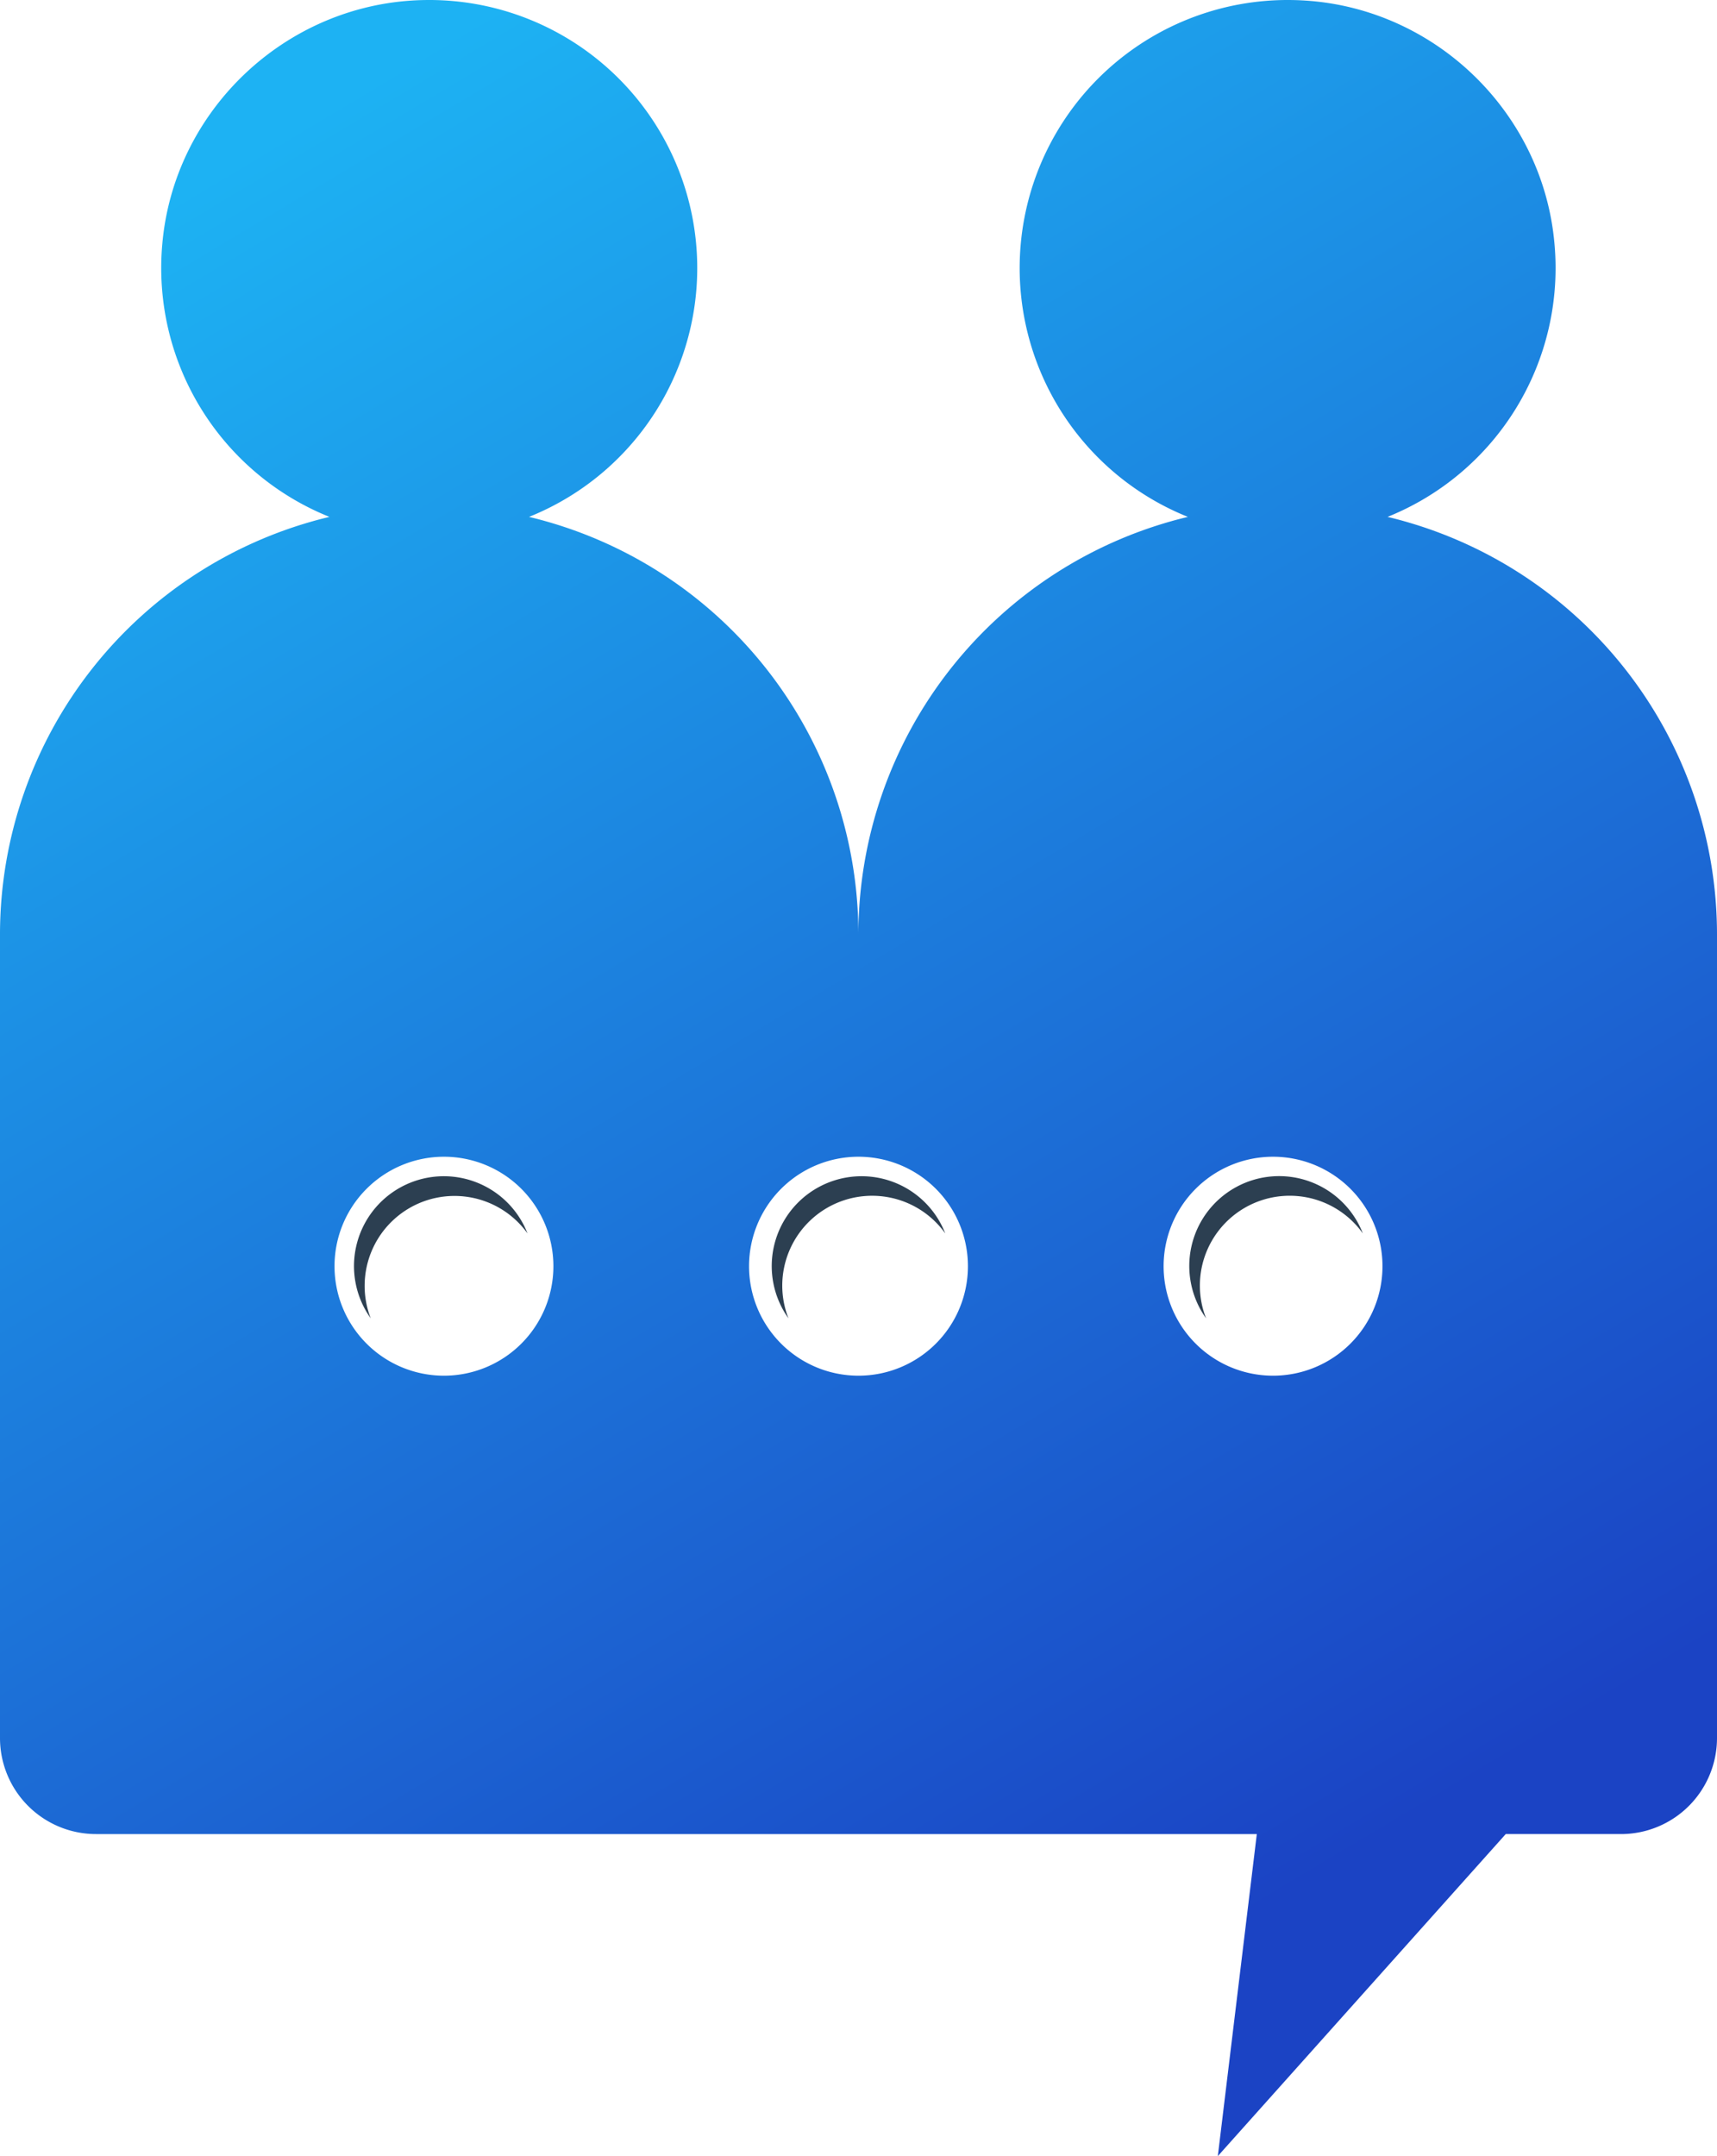 <svg xmlns="http://www.w3.org/2000/svg" xmlns:xlink="http://www.w3.org/1999/xlink" viewBox="0 0 550.07 690.48"><defs><style>.cls-1{mask:url(#mask);filter:url(#luminosity-noclip-5);}.cls-2,.cls-4,.cls-6,.cls-8{mix-blend-mode:multiply;}.cls-2{fill:url(#New_Gradient_Swatch_copy_16);}.cls-3{mask:url(#mask-2);filter:url(#luminosity-noclip-6);}.cls-4{fill:url(#New_Gradient_Swatch_copy_17);}.cls-5{mask:url(#mask-3);filter:url(#luminosity-noclip-7);}.cls-6{fill:url(#New_Gradient_Swatch_copy_17-2);}.cls-7{mask:url(#mask-4);filter:url(#luminosity-noclip-8);}.cls-8{fill:url(#New_Gradient_Swatch_copy_16-2);}.cls-9{isolation:isolate;}.cls-10{fill:url(#linear-gradient);}.cls-11{mask:url(#mask-5);}.cls-12,.cls-15,.cls-21{mix-blend-mode:soft-light;}.cls-12{fill:url(#New_Gradient_Swatch_copy_5);}.cls-13{fill:#fff;}.cls-14{fill:#2c3f51;}.cls-16{mask:url(#mask-6);}.cls-17{fill:url(#New_Gradient_Swatch_copy_6);}.cls-18{mask:url(#mask-7);}.cls-19{fill:url(#New_Gradient_Swatch_copy_6-2);}.cls-20{mask:url(#mask-8);}.cls-21{fill:url(#New_Gradient_Swatch_copy_5-2);}.cls-22{filter:url(#luminosity-noclip-4);}.cls-23{filter:url(#luminosity-noclip-3);}.cls-24{filter:url(#luminosity-noclip-2);}.cls-25{filter:url(#luminosity-noclip);}</style><filter id="luminosity-noclip" x="159.99" y="-8662.74" width="390.08" height="32766" filterUnits="userSpaceOnUse" color-interpolation-filters="sRGB"><feFlood flood-color="#fff" result="bg"/><feBlend in="SourceGraphic" in2="bg"/></filter><mask id="mask" x="159.99" y="-8662.74" width="390.08" height="32766" maskUnits="userSpaceOnUse"><g class="cls-25"/></mask><linearGradient id="New_Gradient_Swatch_copy_16" x1="798.34" y1="859.76" x2="332.59" y2="422.24" gradientUnits="userSpaceOnUse"><stop offset="0" stop-color="#fff"/><stop offset="0.08" stop-color="#f6f6f6"/><stop offset="0.23" stop-color="#ddd"/><stop offset="0.4" stop-color="#b4b4b4"/><stop offset="0.61" stop-color="#7b7b7b"/><stop offset="0.85" stop-color="#333"/><stop offset="1"/></linearGradient><filter id="luminosity-noclip-2" x="275.02" y="-8662.74" width="275.05" height="32766" filterUnits="userSpaceOnUse" color-interpolation-filters="sRGB"><feFlood flood-color="#fff" result="bg"/><feBlend in="SourceGraphic" in2="bg"/></filter><mask id="mask-2" x="275.02" y="-8662.74" width="275.05" height="32766" maskUnits="userSpaceOnUse"><g class="cls-24"/></mask><linearGradient id="New_Gradient_Swatch_copy_17" x1="412.55" y1="-77.08" x2="412.55" y2="470.16" gradientUnits="userSpaceOnUse"><stop offset="0" stop-color="#fff"/><stop offset="1"/></linearGradient><filter id="luminosity-noclip-3" x="0" y="-8662.74" width="275.02" height="32766" filterUnits="userSpaceOnUse" color-interpolation-filters="sRGB"><feFlood flood-color="#fff" result="bg"/><feBlend in="SourceGraphic" in2="bg"/></filter><mask id="mask-3" x="0" y="-8662.74" width="275.02" height="32766" maskUnits="userSpaceOnUse"><g class="cls-23"/></mask><linearGradient id="New_Gradient_Swatch_copy_17-2" x1="137.51" y1="-77.08" x2="137.51" y2="470.16" xlink:href="#New_Gradient_Swatch_copy_17"/><filter id="luminosity-noclip-4" x="0" y="-8662.74" width="482.39" height="32766" filterUnits="userSpaceOnUse" color-interpolation-filters="sRGB"><feFlood flood-color="#fff" result="bg"/><feBlend in="SourceGraphic" in2="bg"/></filter><mask id="mask-4" x="0" y="-8662.74" width="482.39" height="32766" maskUnits="userSpaceOnUse"><g class="cls-22"/></mask><linearGradient id="New_Gradient_Swatch_copy_16-2" x1="264.98" y1="773.15" x2="223.72" y2="425.74" xlink:href="#New_Gradient_Swatch_copy_16"/><linearGradient id="linear-gradient" x1="88.15" y1="44.07" x2="421.09" y2="601.39" gradientUnits="userSpaceOnUse"><stop offset="0" stop-color="#1db2f3"/><stop offset="1" stop-color="#1b43c4"/></linearGradient><filter id="luminosity-noclip-5" x="159.99" y="299.28" width="390.08" height="391.2" filterUnits="userSpaceOnUse" color-interpolation-filters="sRGB"><feFlood flood-color="#fff" result="bg"/><feBlend in="SourceGraphic" in2="bg"/></filter><mask id="mask-5" x="159.99" y="299.28" width="390.08" height="391.2" maskUnits="userSpaceOnUse"><g class="cls-1"><path class="cls-2" d="M160,587.35H402.64L390.15,690.48l92.24-103.13h36.92a30.76,30.76,0,0,0,30.76-30.76V299.28S495.1,551.88,160,587.35Z"/></g></mask><linearGradient id="New_Gradient_Swatch_copy_5" x1="798.34" y1="859.76" x2="332.59" y2="422.24" gradientUnits="userSpaceOnUse"><stop offset="0" stop-color="#231f20"/><stop offset="1" stop-color="#231f20"/></linearGradient><filter id="luminosity-noclip-6" x="275.02" y="0" width="275.05" height="299.28" filterUnits="userSpaceOnUse" color-interpolation-filters="sRGB"><feFlood flood-color="#fff" result="bg"/><feBlend in="SourceGraphic" in2="bg"/></filter><mask id="mask-6" x="275.02" y="0" width="275.05" height="299.28" maskUnits="userSpaceOnUse"><g class="cls-3"><path class="cls-4" d="M444.53,165.53A85.89,85.89,0,0,0,498,78.05C494.35,36.28,460.14,2.91,418.3.19,416.37.06,414.46,0,412.56,0a85.85,85.85,0,0,0-32,165.53A137.59,137.59,0,0,0,275,299.28H550.07A137.52,137.52,0,0,0,444.53,165.53Z"/></g></mask><linearGradient id="New_Gradient_Swatch_copy_6" x1="412.55" y1="-77.08" x2="412.55" y2="470.16" gradientUnits="userSpaceOnUse"><stop offset="0" stop-color="#f1f2f2"/><stop offset="1" stop-color="#f1f2f2"/></linearGradient><filter id="luminosity-noclip-7" x="0" y="0" width="275.02" height="299.28" filterUnits="userSpaceOnUse" color-interpolation-filters="sRGB"><feFlood flood-color="#fff" result="bg"/><feBlend in="SourceGraphic" in2="bg"/></filter><mask id="mask-7" x="0" y="0" width="275.02" height="299.28" maskUnits="userSpaceOnUse"><g class="cls-5"><path class="cls-6" d="M169.48,165.53A85.85,85.85,0,0,0,137.51,0c-1.92,0-3.87.06-5.82.19C89.85,3,55.67,36.32,52,78.09a85.89,85.89,0,0,0,53.54,87.44A137.53,137.53,0,0,0,0,299.28H275A137.52,137.52,0,0,0,169.48,165.53Z"/></g></mask><linearGradient id="New_Gradient_Swatch_copy_6-2" x1="137.51" y1="-77.08" x2="137.51" y2="470.16" xlink:href="#New_Gradient_Swatch_copy_6"/><filter id="luminosity-noclip-8" x="0" y="435.27" width="482.39" height="255.21" filterUnits="userSpaceOnUse" color-interpolation-filters="sRGB"><feFlood flood-color="#fff" result="bg"/><feBlend in="SourceGraphic" in2="bg"/></filter><mask id="mask-8" x="0" y="435.27" width="482.39" height="255.21" maskUnits="userSpaceOnUse"><g class="cls-7"><path class="cls-8" d="M0,556.59a30.76,30.76,0,0,0,30.76,30.76H402.64L390.15,690.48l92.24-103.13S376.76,477.69,0,435.27Z"/></g></mask><linearGradient id="New_Gradient_Swatch_copy_5-2" x1="264.98" y1="773.15" x2="223.72" y2="425.74" xlink:href="#New_Gradient_Swatch_copy_5"/></defs><g class="cls-9"><g id="Слой_2" data-name="Слой 2"><g id="Logo"><path class="cls-10" d="M444.53,165.53A85.89,85.89,0,0,0,498,78.05C494.35,36.28,460.14,2.91,418.3.19,416.37.06,414.46,0,412.56,0a85.85,85.85,0,0,0-32,165.53A137.62,137.62,0,0,0,275,299.28,137.52,137.52,0,0,0,169.48,165.53,85.85,85.85,0,0,0,137.51,0c-1.92,0-3.87.06-5.82.19C89.85,3,55.67,36.32,52,78.09a85.89,85.89,0,0,0,53.54,87.44A137.53,137.53,0,0,0,0,299.28V556.59a30.76,30.76,0,0,0,30.76,30.76H402.64L390.15,690.48l92.24-103.13h36.92a30.76,30.76,0,0,0,30.76-30.76V299.28A137.52,137.52,0,0,0,444.53,165.53Z"/><g class="cls-11"><path class="cls-12" d="M160,587.35H402.64L390.15,690.48l92.24-103.13h36.92a30.76,30.76,0,0,0,30.76-30.76V299.28S495.1,551.88,160,587.35Z"/></g><path class="cls-13" d="M310.09,405.5a35.06,35.06,0,1,1-35-35.06A35.06,35.06,0,0,1,310.09,405.5Z"/><path class="cls-13" d="M177.29,405.5a35.06,35.06,0,1,1-35.06-35.06A35.06,35.06,0,0,1,177.29,405.5Z"/><path class="cls-14" d="M116.82,411.76A28.79,28.79,0,0,1,169,395a28.78,28.78,0,1,0-50.23,27.19A28.62,28.62,0,0,1,116.82,411.76Z"/><path class="cls-14" d="M250.61,411.76A28.79,28.79,0,0,1,302.83,395a28.78,28.78,0,1,0-50.23,27.19A28.62,28.62,0,0,1,250.61,411.76Z"/><path class="cls-13" d="M372.78,405.5a35.06,35.06,0,1,0,35.06-35.06A35.06,35.06,0,0,0,372.78,405.5Z"/><path class="cls-14" d="M384.4,411.76A28.78,28.78,0,0,1,436.61,395a28.78,28.78,0,1,0-50.22,27.19A28.62,28.62,0,0,1,384.4,411.76Z"/><g class="cls-15"><g class="cls-16"><path class="cls-17" d="M444.53,165.53A85.89,85.89,0,0,0,498,78.05C494.35,36.28,460.14,2.91,418.3.19,416.37.06,414.46,0,412.56,0a85.85,85.85,0,0,0-32,165.53A137.59,137.59,0,0,0,275,299.28H550.07A137.52,137.52,0,0,0,444.53,165.53Z"/></g><g class="cls-18"><path class="cls-19" d="M169.48,165.53A85.85,85.85,0,0,0,137.51,0c-1.92,0-3.87.06-5.82.19C89.85,3,55.67,36.32,52,78.09a85.89,85.89,0,0,0,53.54,87.44A137.53,137.53,0,0,0,0,299.28H275A137.52,137.52,0,0,0,169.48,165.53Z"/></g></g><g class="cls-20"><path class="cls-21" d="M0,556.59a30.76,30.76,0,0,0,30.76,30.76H402.64L390.15,690.48l92.24-103.13S376.76,477.69,0,435.27Z"/></g></g></g></g></svg>
